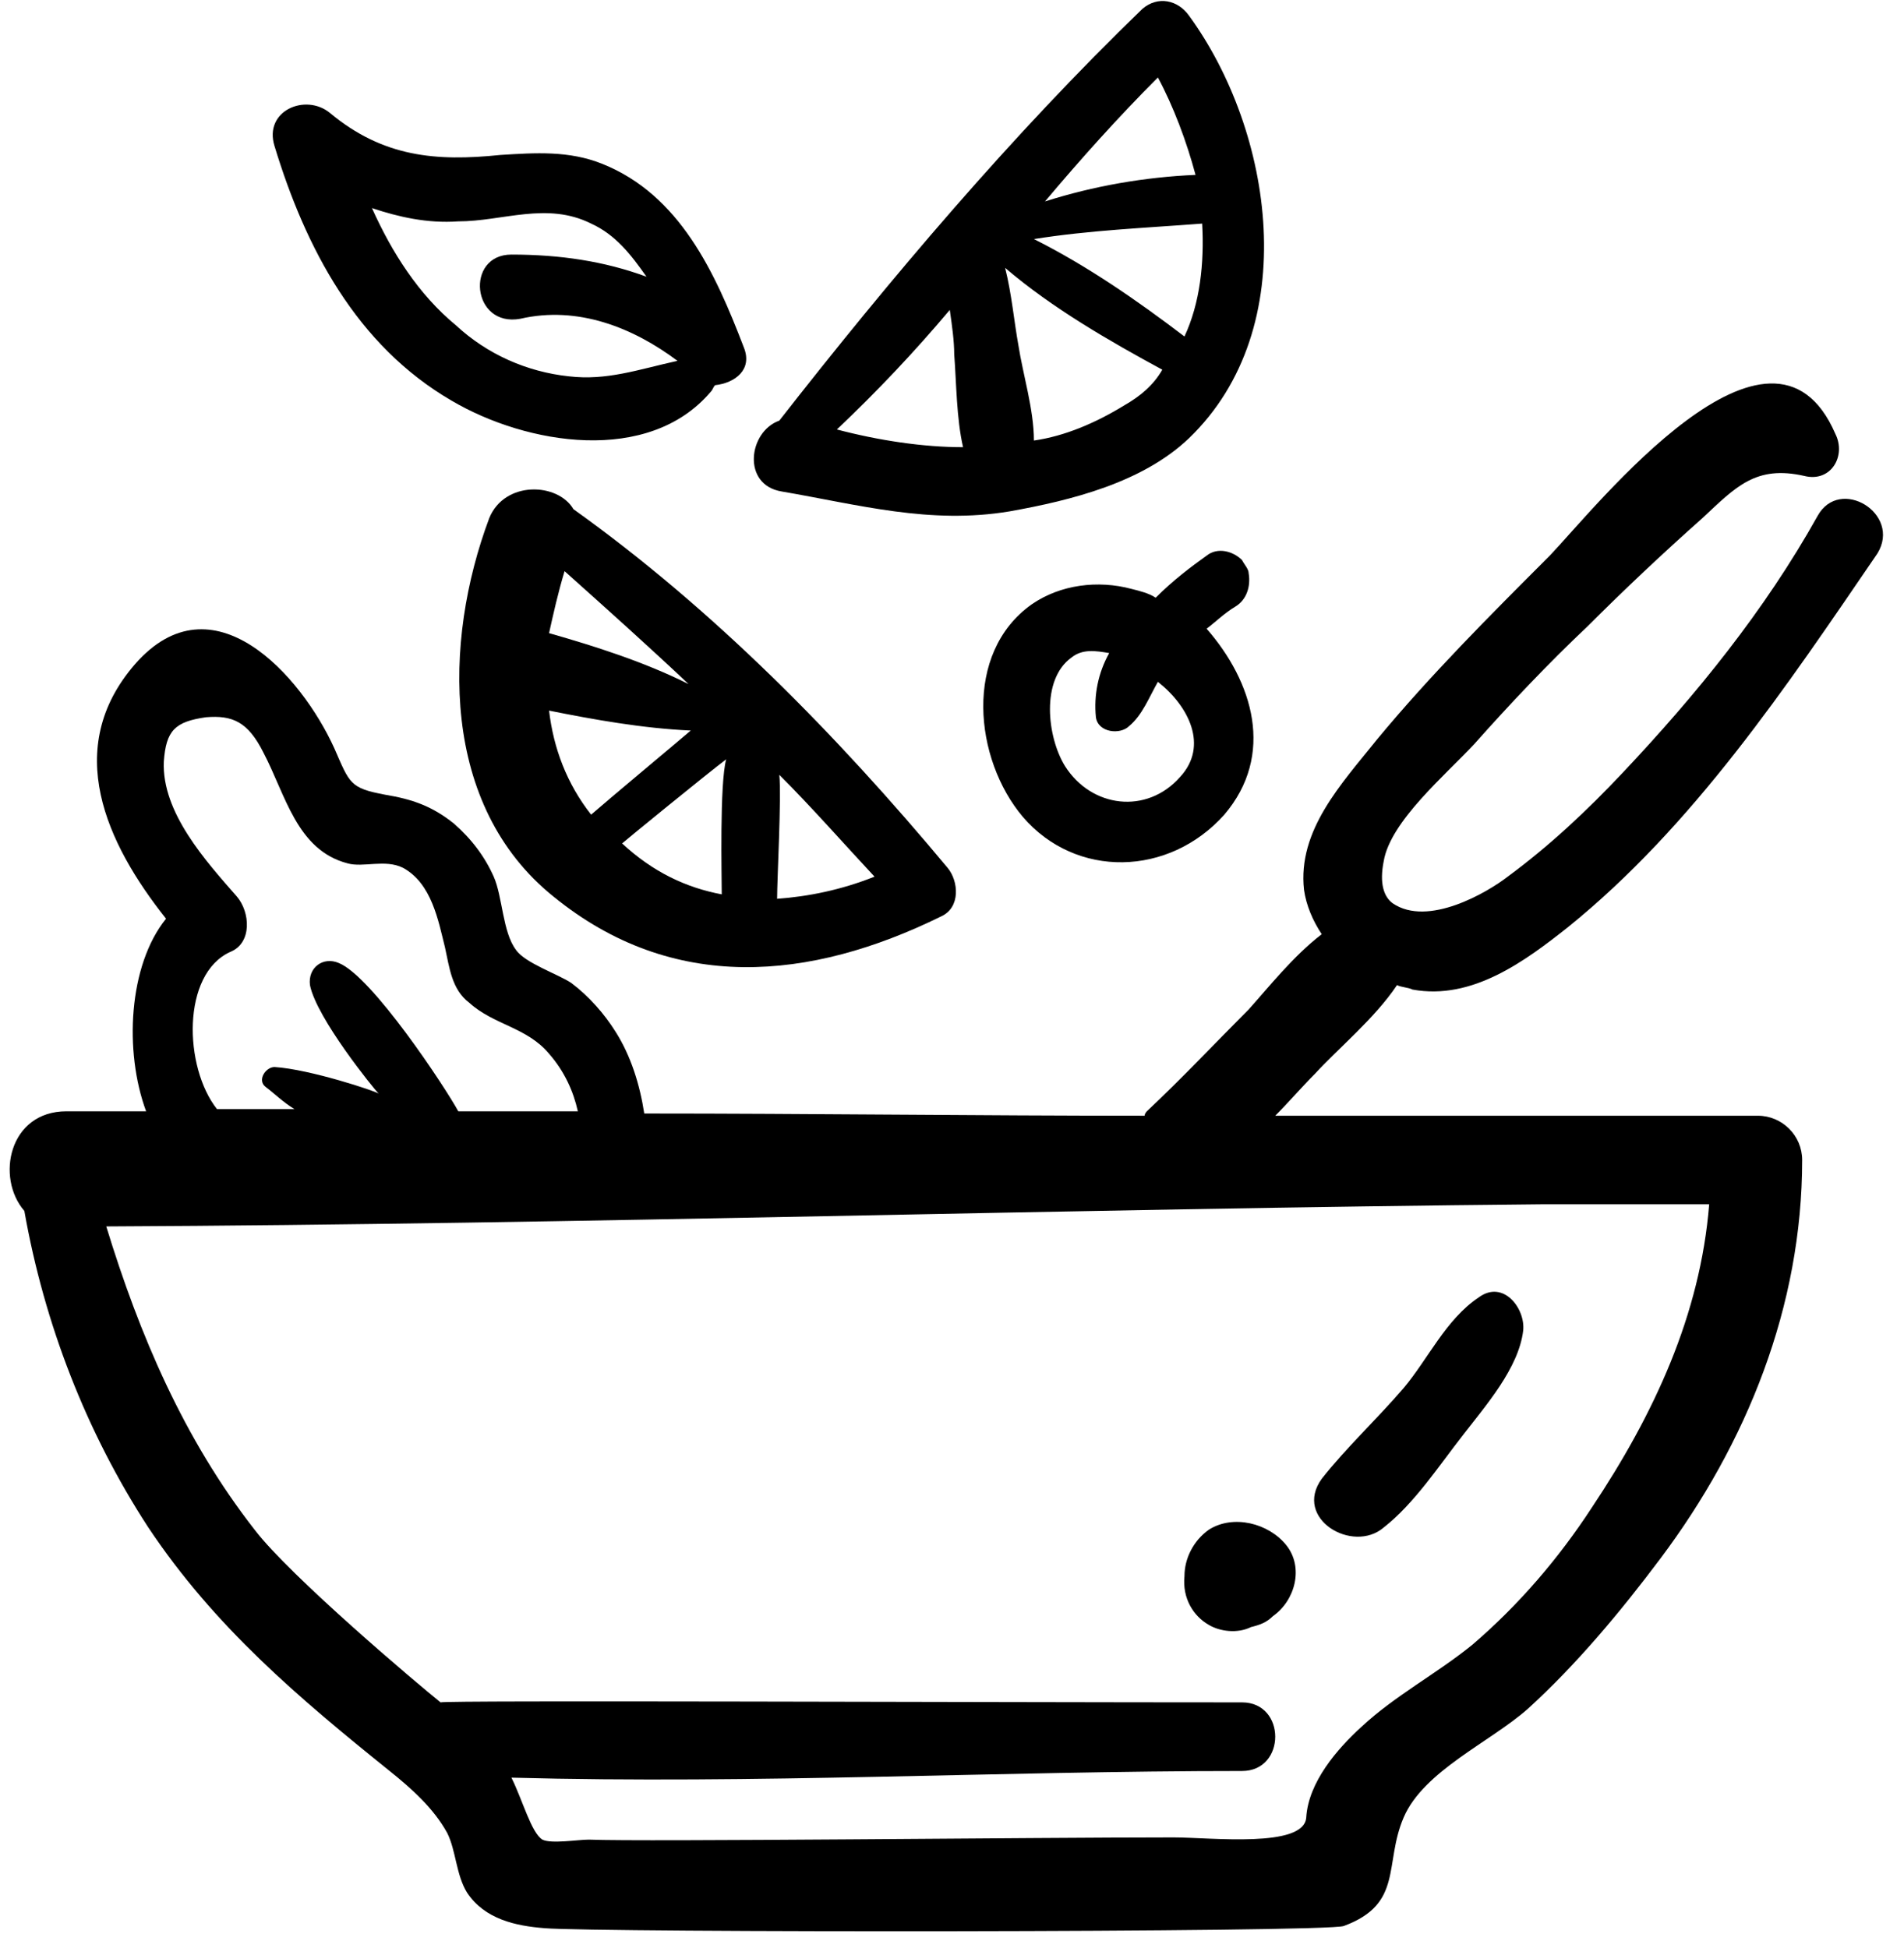 <svg xmlns="http://www.w3.org/2000/svg" width="43" height="44" viewBox="0 0 43 44">
    <g fill="#000" fill-rule="nonzero">
        <path d="M26.85.35C26.6 0 26.15-.1 25.8.2c-2.95 2.85-5.7 6.1-8.2 9.3-.7.25-.85 1.45.05 1.6 1.75.3 3.35.75 5.15.45 1.4-.25 3-.65 4.05-1.65 2.6-2.5 1.9-6.95 0-9.55zm-.7 1.4c.35.65.65 1.45.85 2.2-1.15.05-2.3.25-3.4.6.8-.95 1.65-1.9 2.55-2.8zM18.9 9.7c.9-.85 1.75-1.75 2.55-2.7.05.35.1.7.1 1 .05.65.05 1.45.2 2.1-.9 0-1.9-.15-2.85-.4zm6.5-.55c-.65.4-1.35.7-2.05.8 0-.7-.25-1.5-.35-2.15-.1-.55-.15-1.15-.3-1.75 1.05.9 2.35 1.65 3.55 2.3-.2.35-.5.6-.85.8zm1.35-1.55c-1.05-.8-2.2-1.6-3.4-2.2 1.25-.2 2.5-.25 3.8-.35.05.9-.05 1.8-.4 2.55zM28.2 12.95c0-.1-.1-.2-.15-.3-.2-.2-.55-.3-.8-.1-.35.25-.75.55-1.15.95-.15-.1-.35-.15-.55-.2-.75-.2-1.6-.1-2.25.35-1.55 1.1-1.3 3.5-.2 4.8 1.2 1.4 3.3 1.35 4.55-.05 1.15-1.35.65-3-.4-4.2.2-.15.4-.35.65-.5.25-.15.35-.45.3-.75zm-1.55 4.6c-.75.85-2 .7-2.6-.25-.4-.65-.55-1.95.15-2.45.25-.2.55-.15.85-.1-.25.45-.35.95-.3 1.45.05.35.55.4.75.2.3-.25.45-.65.65-1 .7.55 1.15 1.45.5 2.15zM13.6 3.7c-.75-.3-1.5-.25-2.3-.2-1.45.15-2.65.05-3.85-.95-.55-.45-1.5-.05-1.25.75.7 2.3 1.85 4.5 4 5.75 1.7 1 4.45 1.45 5.85-.2.05-.05.05-.1.1-.15.45-.05.85-.35.65-.85-.65-1.7-1.45-3.45-3.2-4.15zm-.75 4.8C11.9 8.4 11 8 10.3 7.35c-.85-.7-1.45-1.65-1.9-2.65.6.2 1.25.35 1.95.3 1 0 2-.45 3 .05.55.25.9.7 1.25 1.2-.95-.35-1.95-.5-3.05-.5-1.05 0-.9 1.65.2 1.45 1.3-.3 2.55.2 3.55.95-.9.2-1.6.45-2.45.35zM12.5 20.25c2.7 2.2 5.8 1.9 8.75.45.45-.2.4-.8.15-1.1-2.5-3-5.3-5.85-8.45-8.1-.35-.6-1.55-.65-1.9.2-1.05 2.8-1.1 6.5 1.45 8.55zm5.1-2.75c.75.75 1.45 1.55 2.15 2.3-.75.3-1.5.45-2.2.5 0-.45.1-2.3.05-2.8zm-1.3 2.7c-.8-.15-1.55-.5-2.25-1.15.05-.05 1.95-1.6 2.35-1.9-.15.55-.1 2.65-.1 3.05zm-3.55-7.3c.95.85 1.9 1.7 2.8 2.55-1-.5-2.1-.85-3.15-1.15.1-.45.2-.9.35-1.4zm2.85 3.6c-.35.3-1.85 1.55-2.25 1.9-.55-.7-.85-1.5-.95-2.35 1 .2 2.1.4 3.2.45z"/>
        <path d="M41.05 11.65c-1.2 2.15-2.75 4.05-4.4 5.8-.8.85-1.65 1.65-2.6 2.35-.45.35-1.8 1.15-2.6.6-.2-.15-.3-.45-.2-.95.15-.9 1.4-1.95 2.05-2.65.8-.9 1.65-1.8 2.55-2.65.85-.85 1.7-1.65 2.6-2.45.75-.7 1.2-1.2 2.3-.95.6.15.95-.45.7-.95-1.45-3.35-5.4 1.65-6.45 2.75-1.35 1.35-2.7 2.7-3.9 4.15-.8 1-1.8 2.05-1.65 3.4.05.35.2.7.4 1-.65.5-1.2 1.2-1.65 1.7-.75.75-1.5 1.55-2.3 2.3 0 0-.05.05-.05.1-3.75 0-7.55-.05-11.3-.05-.1-.65-.3-1.3-.65-1.85-.25-.4-.6-.8-1-1.1-.3-.2-1.05-.45-1.25-.75-.3-.4-.3-1.2-.5-1.65-.2-.45-.5-.85-.9-1.2-.5-.4-.95-.55-1.55-.65-.8-.15-.8-.25-1.15-1.05C6.8 15.25 4.8 13 3.05 15c-1.65 1.9-.65 4.05.7 5.75-.85 1.05-.95 3-.45 4.35H1.5c-1.3 0-1.6 1.5-.95 2.25.45 2.55 1.4 5 2.8 7.15 1.5 2.25 3.4 3.85 5.45 5.5.5.4 1 .85 1.3 1.4.2.4.2.95.45 1.35.4.6 1.1.75 1.75.8 1.1.1 17.7.1 18.05-.05 1.35-.5.9-1.4 1.35-2.45.45-1.05 1.95-1.7 2.8-2.45 1.1-1 2.1-2.2 3-3.4 1.95-2.6 3.2-5.7 3.2-9 0-.55-.45-1-1-1H28.8c.3-.3.6-.65.9-.95.5-.55 1.35-1.25 1.85-2 .1.05.25.05.35.1 1.35.25 2.55-.65 3.5-1.4 2.85-2.3 4.95-5.45 7-8.45.55-.9-.85-1.75-1.35-.85zM4.65 16.2c.6-.05.95.1 1.3.8.5.95.75 2.2 1.9 2.5.35.1.85-.1 1.25.1.65.35.8 1.2.95 1.8.1.45.15.95.55 1.25.55.5 1.3.55 1.8 1.15.35.4.55.85.65 1.3h-2.7c-.3-.55-1.95-3.05-2.7-3.35-.35-.15-.7.1-.65.5.15.75 1.45 2.35 1.55 2.45-.05-.05-1.55-.55-2.35-.6-.2 0-.4.3-.2.45.2.15.4.35.65.5H4.9c-.75-.95-.8-3.05.3-3.55.5-.2.45-.9.15-1.25-.7-.8-1.7-1.9-1.65-3.05.05-.7.25-.9.95-1zm30.2 11h3.75c-.2 2.5-1.25 4.75-2.65 6.85-.75 1.15-1.65 2.2-2.7 3.1-.8.65-1.75 1.15-2.5 1.85-.55.5-1.2 1.25-1.25 2.05-.05.7-2.15.45-3 .45-3.15 0-11.95.1-13.2.05-.25 0-.85.1-1.05 0-.25-.15-.45-.9-.7-1.4 5.5.15 11-.15 16.5-.15 1 0 1-1.55 0-1.55-5.9 0-18-.05-18.1 0-.5-.4-3.4-2.85-4.2-3.9-1.6-2.05-2.6-4.4-3.35-6.85 10.8-.05 21.65-.4 32.45-.5z"/>
        <path d="M31.25 34.5c.7-.55 1.25-1.4 1.8-2.1.5-.65 1.25-1.5 1.35-2.35.05-.5-.45-1.15-1-.75-.75.5-1.15 1.4-1.7 2.05-.6.7-1.3 1.35-1.85 2.05-.65.9.7 1.7 1.4 1.1zM27.3 36.7c.25.15.65.2.95.05.2-.05.35-.1.5-.25.5-.35.7-1.1.3-1.6-.4-.5-1.2-.7-1.75-.35-.35.25-.55.65-.55 1.05-.05.5.2.9.55 1.1z"/>
    </g>
</svg>
